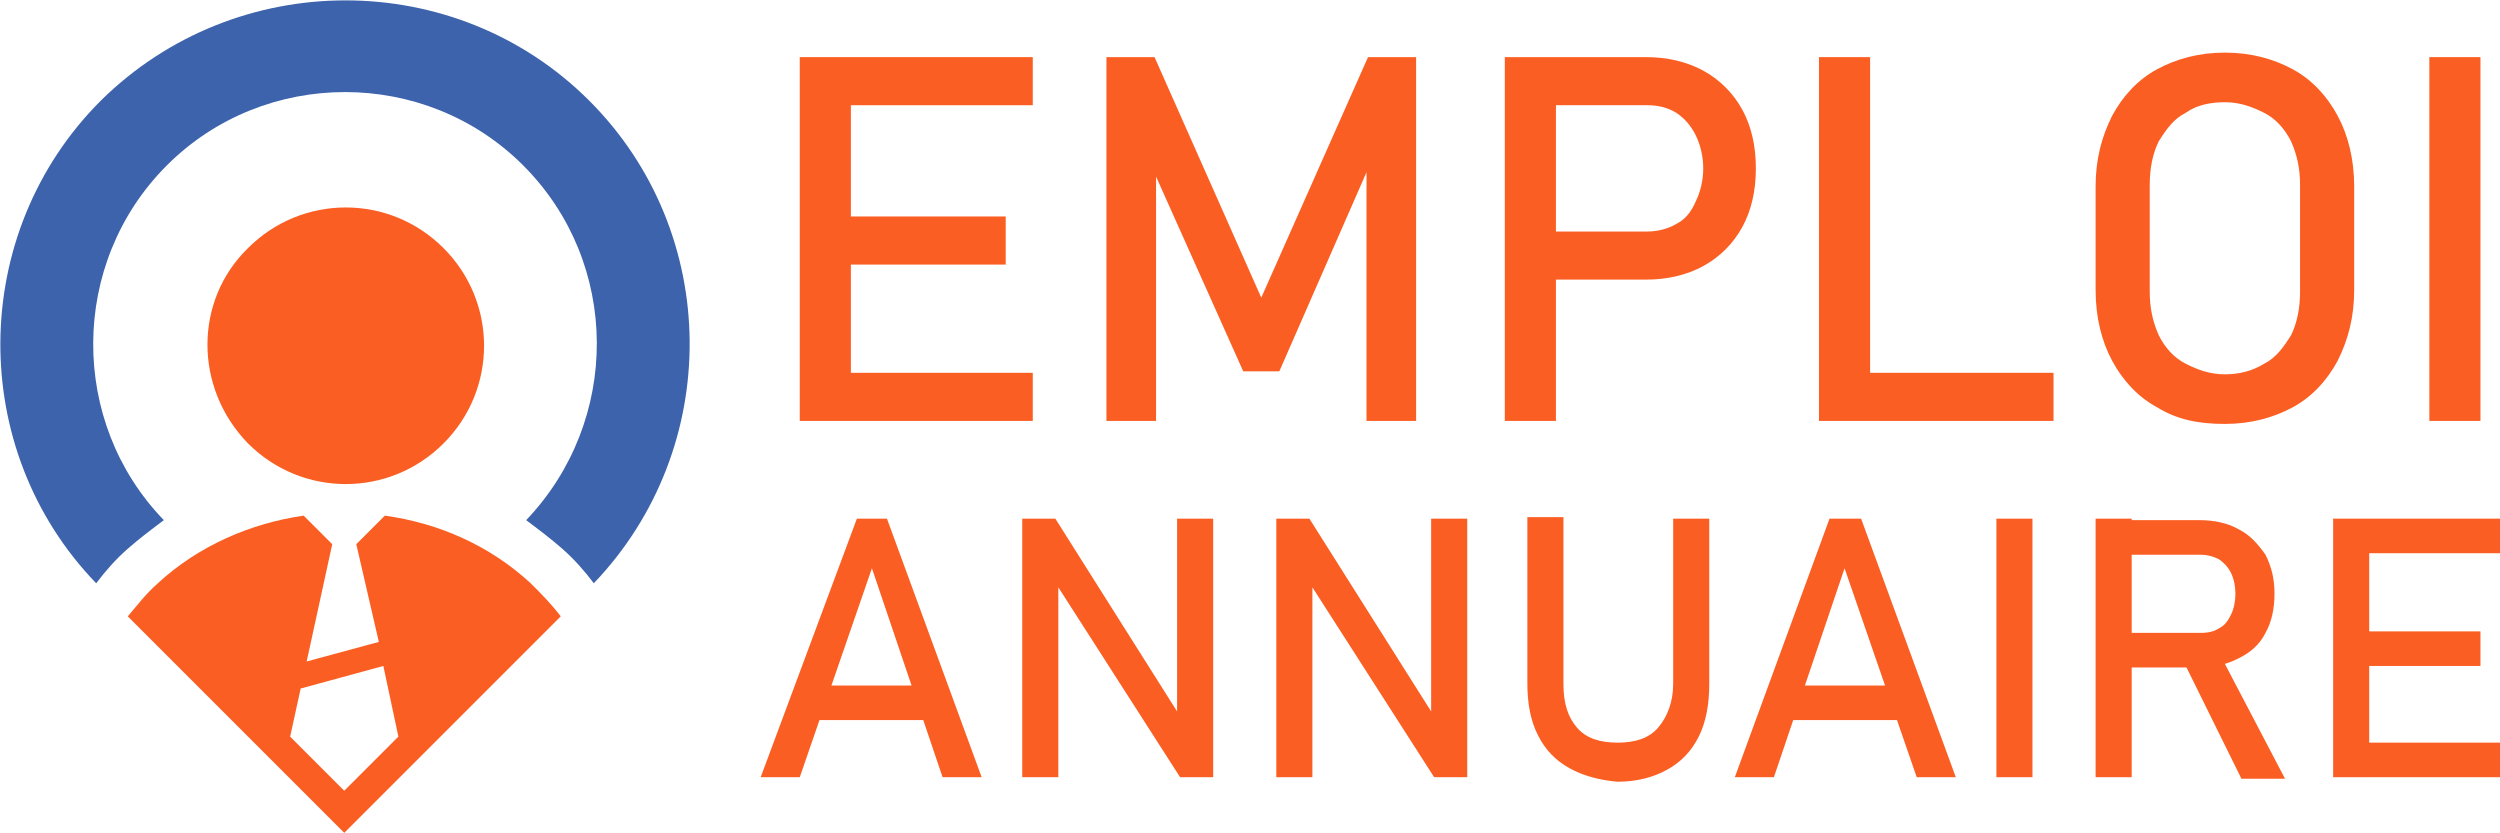 <?xml version="1.0" encoding="utf-8"?>
<!-- Generator: Adobe Illustrator 24.1.0, SVG Export Plug-In . SVG Version: 6.00 Build 0)  -->
<svg version="1.1" id="Layer_1" xmlns="http://www.w3.org/2000/svg" xmlns:xlink="http://www.w3.org/1999/xlink" x="0px" y="0px"
	 width="166.3px" height="55.4px" viewBox="0 0 166.3 55.4" style="enable-background:new 0 0 166.3 55.4;" xml:space="preserve">
<style type="text/css">
	.st0{fill:#FB5E22;}
	.st1{fill-rule:evenodd;clip-rule:evenodd;fill:#3D63AD;}
	.st2{fill-rule:evenodd;clip-rule:evenodd;fill:#FB5E22;}
</style>
<g>
	<g>
		<path class="st0" d="M53.2,3.8h3.4V28h-3.4V3.8z M54.8,3.8h13.9V7H54.8V3.8z M54.8,14.4h12.1v3.2H54.8V14.4z M54.8,24.8h13.9V28
			H54.8V24.8z"/>
		<path class="st0" d="M91,3.8h3.2V28h-3.3V9.9l0.2,1.1l-6,13.7h-2.4l-6-13.4l0.2-1.4V28h-3.3V3.8h3.2l7.1,16L91,3.8z"/>
		<path class="st0" d="M100.1,3.8h3.4V28h-3.4V3.8z M101.9,15.4h7.7c0.7,0,1.4-0.2,1.9-0.5c0.6-0.3,1-0.8,1.3-1.5
			c0.3-0.6,0.5-1.4,0.5-2.2c0-0.8-0.2-1.6-0.5-2.2c-0.3-0.6-0.7-1.1-1.3-1.5C111,7.2,110.4,7,109.6,7h-7.7V3.8h7.6
			c1.4,0,2.7,0.3,3.8,0.9s2,1.5,2.6,2.6c0.6,1.1,0.9,2.4,0.9,3.9c0,1.5-0.3,2.8-0.9,3.9c-0.6,1.1-1.5,2-2.6,2.6
			c-1.1,0.6-2.4,0.9-3.8,0.9h-7.6V15.4z"/>
		<path class="st0" d="M121,3.8h3.4V28H121V3.8z M122.7,24.8h13.9V28h-13.9V24.8z"/>
		<path class="st0" d="M143.5,27.1c-1.3-0.7-2.3-1.8-3-3.1c-0.7-1.3-1.1-2.9-1.1-4.7v-6.9c0-1.8,0.4-3.3,1.1-4.7
			c0.7-1.3,1.7-2.4,3-3.1c1.3-0.7,2.8-1.1,4.5-1.1c1.7,0,3.2,0.4,4.5,1.1c1.3,0.7,2.3,1.8,3,3.1c0.7,1.3,1.1,2.9,1.1,4.7v6.9
			c0,1.8-0.4,3.3-1.1,4.7c-0.7,1.3-1.7,2.4-3,3.1c-1.3,0.7-2.8,1.1-4.5,1.1C146.2,28.2,144.8,27.9,143.5,27.1z M150.6,24.2
			c0.8-0.4,1.3-1.1,1.8-1.9c0.4-0.8,0.6-1.8,0.6-2.9v-7.1c0-1.1-0.2-2-0.6-2.9c-0.4-0.8-1-1.5-1.8-1.9c-0.8-0.4-1.6-0.7-2.6-0.7
			c-1,0-1.9,0.2-2.6,0.7c-0.8,0.4-1.3,1.1-1.8,1.9c-0.4,0.8-0.6,1.8-0.6,2.9v7.1c0,1.1,0.2,2,0.6,2.9c0.4,0.8,1,1.5,1.8,1.9
			c0.8,0.4,1.6,0.7,2.6,0.7C148.9,24.9,149.8,24.7,150.6,24.2z"/>
		<path class="st0" d="M165,28h-3.4V3.8h3.4V28z"/>
		<path class="st0" d="M57,34.5H59l6.3,17.2h-2.6L58,37.8l-4.8,13.9h-2.6L57,34.5z M53.6,45.6h9v2.3h-9V45.6z"/>
		<path class="st0" d="M68,34.5h2.2l8.4,13.3l-0.3,0.3V34.5h2.4v17.2h-2.2l-8.4-13.1l0.3-0.3v13.4H68V34.5z"/>
		<path class="st0" d="M84.9,34.5h2.2l8.4,13.3l-0.3,0.3V34.5h2.4v17.2h-2.2L87,38.6l0.3-0.3v13.4h-2.4V34.5z"/>
		<path class="st0" d="M104.4,51.1c-0.9-0.5-1.6-1.2-2.1-2.2c-0.5-1-0.7-2.1-0.7-3.5v-11h2.4v11.1c0,1.3,0.3,2.2,0.9,2.9
			c0.6,0.7,1.5,1,2.7,1c1.2,0,2.1-0.3,2.7-1c0.6-0.7,1-1.7,1-2.9V34.5h2.4v11c0,1.3-0.2,2.5-0.7,3.5c-0.5,1-1.2,1.7-2.1,2.2
			c-0.9,0.5-2,0.8-3.3,0.8C106.4,51.9,105.3,51.6,104.4,51.1z"/>
		<path class="st0" d="M121.7,34.5h2.1l6.3,17.2h-2.6l-4.8-13.9L118,51.7h-2.6L121.7,34.5z M118.3,45.6h9v2.3h-9V45.6z"/>
		<path class="st0" d="M135.2,51.7h-2.4V34.5h2.4V51.7z"/>
		<path class="st0" d="M139.4,34.5h2.4v17.2h-2.4V34.5z M140.5,42.1h5.9c0.5,0,0.9-0.1,1.2-0.3c0.4-0.2,0.6-0.5,0.8-0.9
			c0.2-0.4,0.3-0.9,0.3-1.4s-0.1-1-0.3-1.4c-0.2-0.4-0.5-0.7-0.8-0.9c-0.4-0.2-0.8-0.3-1.2-0.3h-5.9v-2.3h5.8c1,0,1.9,0.2,2.6,0.6
			c0.8,0.4,1.3,1,1.8,1.7c0.4,0.8,0.6,1.6,0.6,2.6c0,1-0.2,1.9-0.6,2.6c-0.4,0.8-1,1.3-1.8,1.7c-0.8,0.4-1.6,0.6-2.6,0.6h-5.8V42.1z
			 M145.2,43.9l2.4-0.5l4.4,8.4h-2.9L145.2,43.9z"/>
		<path class="st0" d="M155.2,34.5h2.4v17.2h-2.4V34.5z M156.4,34.5h9.9v2.3h-9.9V34.5z M156.4,42h8.6v2.3h-8.6V42z M156.4,49.4h9.9
			v2.3h-9.9V49.4z"/>
	</g>
</g>
<g>
	<path class="st1" d="M39.5,38.8c8.6-9,8.5-23.3-0.3-32.1l0,0c-8.9-8.9-23.5-8.9-32.5,0l0,0c-8.8,8.8-8.9,23.2-0.3,32.1
		C7,38,7.7,37.2,8.5,36.5c0.8-0.7,1.6-1.3,2.4-1.9c-6.3-6.5-6.3-17.1,0.2-23.6c6.5-6.5,17.2-6.5,23.7,0c6.5,6.5,6.5,17,0.2,23.6
		c0.8,0.6,1.6,1.2,2.4,1.9C38.2,37.2,38.9,38,39.5,38.8z"/>
	<path class="st2" d="M16.5,16.5c3.6-3.6,9.4-3.6,13,0c3.6,3.6,3.6,9.4,0,13c-3.6,3.6-9.4,3.6-13,0C12.9,25.8,12.9,20,16.5,16.5
		L16.5,16.5z M22.9,52.6l-3.6-3.6l0.7-3.2l5.5-1.5l1,4.7L22.9,52.6L22.9,52.6z M22.9,55.4L37.3,41c-0.6-0.8-1.3-1.5-2-2.2
		c-2.7-2.5-6.1-4-9.7-4.5l-1.9,1.9l1.5,6.5L20.4,44l1.7-7.8l-1.9-1.9c-3.5,0.5-7,2-9.7,4.5c-0.8,0.7-1.4,1.5-2,2.2L22.9,55.4z"/>
</g>
</svg>
